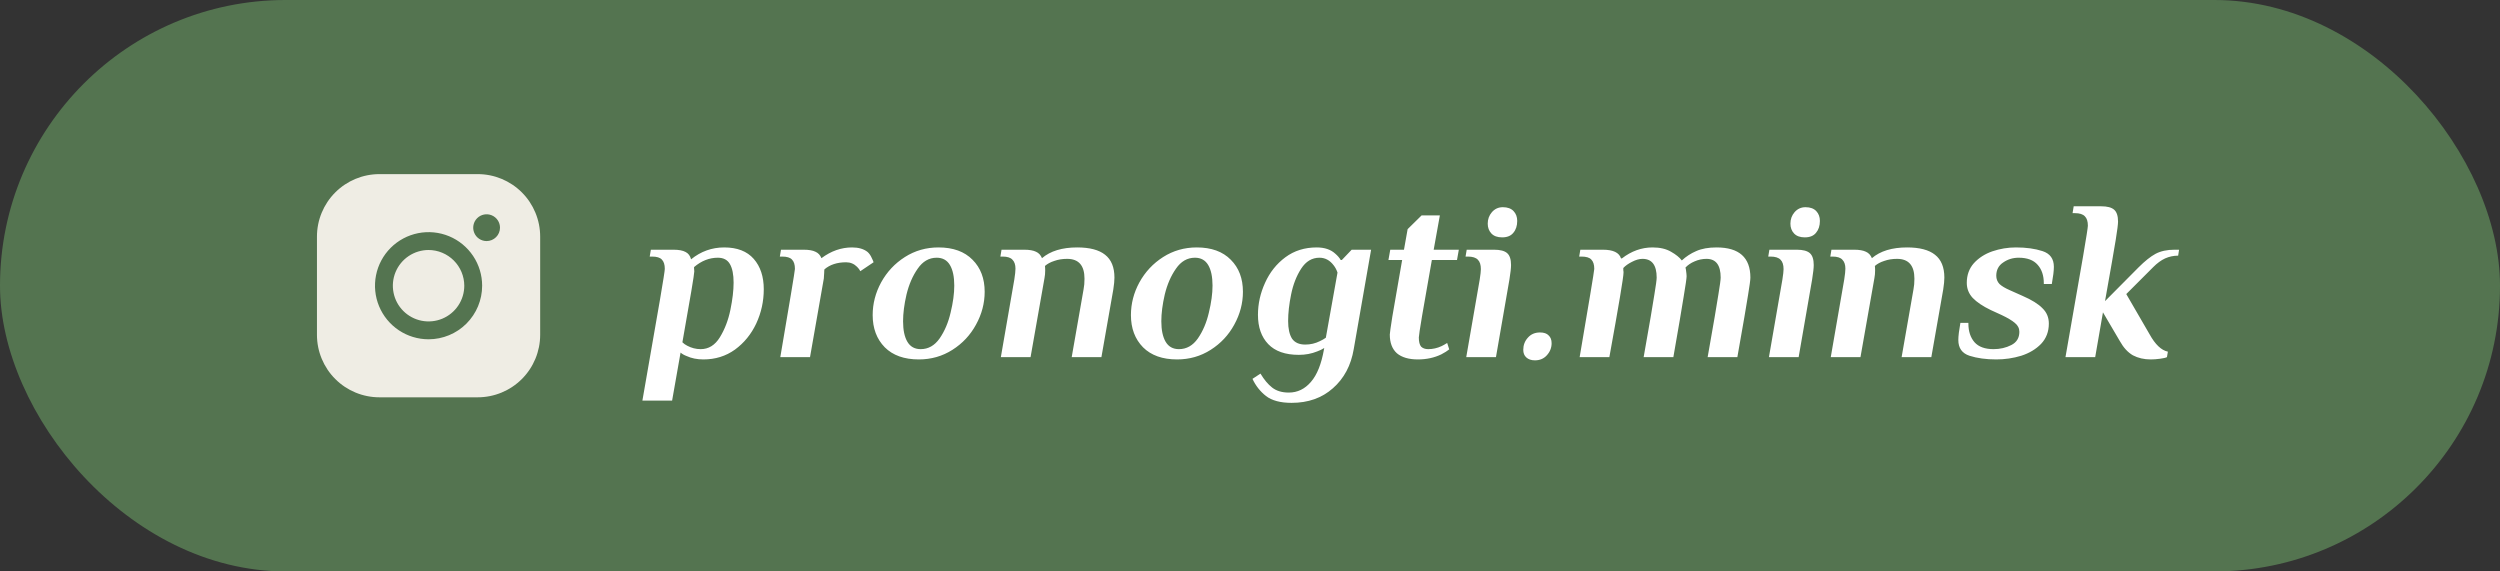 <?xml version="1.0" encoding="UTF-8"?> <svg xmlns="http://www.w3.org/2000/svg" width="175" height="40" viewBox="0 0 175 40" fill="none"><rect x="0" y="0" width="175" height="40" fill="#333333" stroke="none"/> <rect width="175" height="40" rx="20" fill="#547450"></rect> <path d="M32.5 20C32.5 20.494 32.353 20.978 32.078 21.389C31.804 21.8 31.413 22.12 30.956 22.31C30.5 22.499 29.997 22.548 29.512 22.452C29.027 22.355 28.582 22.117 28.232 21.768C27.882 21.418 27.644 20.973 27.548 20.488C27.451 20.003 27.501 19.5 27.69 19.043C27.879 18.587 28.2 18.196 28.611 17.921C29.022 17.647 29.505 17.5 30 17.5C30.662 17.502 31.297 17.766 31.765 18.235C32.234 18.703 32.498 19.338 32.5 20ZM37.812 16.562V23.438C37.812 24.598 37.351 25.711 36.531 26.531C35.71 27.352 34.598 27.812 33.437 27.812H26.562C25.402 27.812 24.289 27.352 23.469 26.531C22.648 25.711 22.187 24.598 22.187 23.438V16.562C22.187 15.402 22.648 14.289 23.469 13.469C24.289 12.648 25.402 12.188 26.562 12.188H33.437C34.598 12.188 35.71 12.648 36.531 13.469C37.351 14.289 37.812 15.402 37.812 16.562ZM33.75 20C33.75 19.258 33.53 18.533 33.118 17.917C32.706 17.3 32.12 16.819 31.435 16.535C30.75 16.252 29.996 16.177 29.268 16.322C28.541 16.467 27.873 16.824 27.348 17.348C26.824 17.873 26.466 18.541 26.322 19.268C26.177 19.996 26.251 20.75 26.535 21.435C26.819 22.12 27.3 22.706 27.916 23.118C28.533 23.53 29.258 23.75 30 23.75C30.994 23.75 31.948 23.355 32.651 22.652C33.355 21.948 33.75 20.995 33.75 20ZM35 15.938C35 15.752 34.945 15.571 34.842 15.417C34.739 15.262 34.592 15.142 34.421 15.071C34.25 15 34.061 14.982 33.879 15.018C33.697 15.054 33.531 15.143 33.399 15.275C33.268 15.406 33.179 15.573 33.143 15.755C33.107 15.937 33.125 16.125 33.196 16.296C33.267 16.468 33.387 16.614 33.541 16.717C33.696 16.82 33.877 16.875 34.062 16.875C34.311 16.875 34.549 16.776 34.725 16.6C34.901 16.425 35 16.186 35 15.938Z" fill="#EFEDE4"></path> <path d="M44.968 28.04C45.565 24.637 45.976 22.28 46.2 20.968C46.424 19.656 46.536 18.941 46.536 18.824C46.536 18.525 46.467 18.307 46.328 18.168C46.2 18.029 45.971 17.96 45.64 17.96H45.48L45.56 17.48H47.144C47.517 17.48 47.8 17.533 47.992 17.64C48.184 17.736 48.312 17.907 48.376 18.152C49.059 17.597 49.832 17.32 50.696 17.32C51.603 17.32 52.291 17.587 52.76 18.12C53.229 18.653 53.464 19.363 53.464 20.248C53.464 21.091 53.288 21.891 52.936 22.648C52.584 23.395 52.088 24.003 51.448 24.472C50.808 24.931 50.072 25.16 49.24 25.16C48.792 25.16 48.397 25.08 48.056 24.92C47.885 24.856 47.747 24.776 47.64 24.68L47.048 28.04H44.968ZM49.048 24.44C49.603 24.44 50.051 24.163 50.392 23.608C50.733 23.053 50.979 22.413 51.128 21.688C51.277 20.963 51.352 20.328 51.352 19.784C51.352 19.219 51.267 18.787 51.096 18.488C50.925 18.189 50.643 18.04 50.248 18.04C49.651 18.04 49.096 18.259 48.584 18.696V18.776L48.6 19C48.6 19.192 48.323 20.845 47.768 23.96C47.864 24.056 47.976 24.136 48.104 24.2C48.403 24.36 48.717 24.44 49.048 24.44ZM60.733 17.64C60.851 17.747 60.947 17.885 61.021 18.056C61.107 18.227 61.149 18.328 61.149 18.36L60.221 18.984C60.179 18.888 60.104 18.787 59.997 18.68C59.784 18.467 59.528 18.36 59.229 18.36C58.6 18.36 58.093 18.525 57.709 18.856C57.699 18.909 57.693 18.989 57.693 19.096C57.693 19.149 57.688 19.229 57.677 19.336C57.677 19.443 57.667 19.539 57.645 19.624L56.701 25H54.621C55.059 22.419 55.304 20.968 55.357 20.648C55.549 19.496 55.645 18.888 55.645 18.824C55.645 18.525 55.576 18.307 55.437 18.168C55.309 18.029 55.08 17.96 54.749 17.96H54.589L54.669 17.48H56.253C56.616 17.48 56.893 17.528 57.085 17.624C57.277 17.709 57.416 17.859 57.501 18.072C58.173 17.571 58.888 17.32 59.645 17.32C60.104 17.32 60.467 17.427 60.733 17.64ZM64.319 25.16C63.295 25.16 62.501 24.877 61.935 24.312C61.37 23.736 61.087 22.984 61.087 22.056C61.087 21.256 61.285 20.493 61.679 19.768C62.084 19.032 62.639 18.44 63.343 17.992C64.047 17.544 64.831 17.32 65.695 17.32C66.719 17.32 67.514 17.608 68.079 18.184C68.644 18.749 68.927 19.496 68.927 20.424C68.927 21.224 68.725 21.992 68.319 22.728C67.924 23.453 67.375 24.04 66.671 24.488C65.967 24.936 65.183 25.16 64.319 25.16ZM64.447 24.44C64.981 24.44 65.423 24.189 65.775 23.688C66.127 23.176 66.383 22.573 66.543 21.88C66.714 21.176 66.799 20.547 66.799 19.992C66.799 19.373 66.698 18.893 66.495 18.552C66.293 18.211 65.983 18.04 65.567 18.04C65.034 18.04 64.591 18.296 64.239 18.808C63.887 19.309 63.626 19.912 63.455 20.616C63.295 21.309 63.215 21.933 63.215 22.488C63.215 23.107 63.316 23.587 63.519 23.928C63.722 24.269 64.031 24.44 64.447 24.44ZM71.003 19.56C71.056 19.219 71.083 18.968 71.083 18.808C71.083 18.531 71.013 18.323 70.875 18.184C70.747 18.035 70.517 17.96 70.187 17.96H70.027L70.107 17.48H71.691C72.053 17.48 72.331 17.528 72.523 17.624C72.715 17.709 72.853 17.859 72.939 18.072C73.525 17.571 74.347 17.32 75.403 17.32C76.278 17.32 76.928 17.491 77.355 17.832C77.792 18.173 78.011 18.707 78.011 19.432C78.011 19.645 77.984 19.923 77.931 20.264L77.099 25H75.019L75.851 20.248C75.894 20.035 75.915 19.789 75.915 19.512C75.915 18.584 75.51 18.12 74.699 18.12C74.368 18.12 74.07 18.168 73.803 18.264C73.536 18.349 73.317 18.467 73.147 18.616C73.157 18.691 73.163 18.797 73.163 18.936C73.163 19.128 73.147 19.304 73.115 19.464L72.139 25H70.059L71.003 19.56ZM82.397 25.16C81.373 25.16 80.579 24.877 80.013 24.312C79.448 23.736 79.165 22.984 79.165 22.056C79.165 21.256 79.363 20.493 79.757 19.768C80.163 19.032 80.717 18.44 81.421 17.992C82.125 17.544 82.909 17.32 83.773 17.32C84.797 17.32 85.592 17.608 86.157 18.184C86.723 18.749 87.005 19.496 87.005 20.424C87.005 21.224 86.803 21.992 86.397 22.728C86.003 23.453 85.453 24.04 84.749 24.488C84.045 24.936 83.261 25.16 82.397 25.16ZM82.525 24.44C83.059 24.44 83.501 24.189 83.853 23.688C84.205 23.176 84.461 22.573 84.621 21.88C84.792 21.176 84.877 20.547 84.877 19.992C84.877 19.373 84.776 18.893 84.573 18.552C84.371 18.211 84.061 18.04 83.645 18.04C83.112 18.04 82.669 18.296 82.317 18.808C81.965 19.309 81.704 19.912 81.533 20.616C81.373 21.309 81.293 21.933 81.293 22.488C81.293 23.107 81.395 23.587 81.597 23.928C81.8 24.269 82.109 24.44 82.525 24.44ZM90.409 28.2C89.63 28.2 89.033 28.04 88.617 27.72C88.212 27.4 87.897 27 87.673 26.52L88.233 26.152C88.489 26.579 88.761 26.904 89.049 27.128C89.348 27.363 89.737 27.48 90.217 27.48C90.825 27.48 91.342 27.229 91.769 26.728C92.196 26.237 92.5 25.475 92.681 24.44L92.697 24.36C92.548 24.456 92.382 24.536 92.201 24.6C91.806 24.76 91.38 24.84 90.921 24.84C89.972 24.84 89.257 24.589 88.777 24.088C88.297 23.587 88.057 22.904 88.057 22.04C88.057 21.272 88.222 20.525 88.553 19.8C88.884 19.064 89.358 18.467 89.977 18.008C90.596 17.549 91.326 17.32 92.169 17.32C92.724 17.32 93.161 17.469 93.481 17.768C93.641 17.907 93.764 18.051 93.849 18.2H93.929L94.617 17.48H95.977L94.761 24.44C94.569 25.581 94.084 26.493 93.305 27.176C92.537 27.859 91.572 28.2 90.409 28.2ZM91.369 24.12C91.732 24.12 92.073 24.04 92.393 23.88C92.553 23.805 92.692 23.725 92.809 23.64L93.625 19.08C93.561 18.888 93.47 18.717 93.353 18.568C93.086 18.216 92.756 18.04 92.361 18.04C91.838 18.04 91.412 18.296 91.081 18.808C90.75 19.32 90.516 19.923 90.377 20.616C90.238 21.299 90.169 21.917 90.169 22.472C90.169 23.005 90.26 23.416 90.441 23.704C90.633 23.981 90.942 24.12 91.369 24.12ZM99.254 25.16C98.614 25.16 98.123 25.016 97.782 24.728C97.451 24.429 97.286 23.992 97.286 23.416C97.286 23.331 97.344 22.915 97.462 22.168C97.59 21.411 97.819 20.088 98.15 18.2H97.19L97.318 17.48H98.278L98.534 16.04L99.51 15.08H100.79L100.358 17.48H102.118L101.99 18.2H100.23C99.622 21.603 99.318 23.411 99.318 23.624C99.318 23.923 99.371 24.136 99.478 24.264C99.595 24.381 99.76 24.44 99.974 24.44C100.294 24.44 100.603 24.371 100.902 24.232C100.998 24.189 101.131 24.115 101.302 24.008L101.446 24.456C101.318 24.563 101.131 24.68 100.886 24.808C100.395 25.043 99.851 25.16 99.254 25.16ZM105.149 16.616C104.819 16.616 104.568 16.525 104.397 16.344C104.227 16.163 104.141 15.933 104.141 15.656C104.141 15.347 104.237 15.08 104.429 14.856C104.632 14.621 104.888 14.504 105.197 14.504C105.528 14.504 105.779 14.595 105.949 14.776C106.12 14.957 106.205 15.187 106.205 15.464C106.205 15.805 106.115 16.083 105.933 16.296C105.763 16.509 105.501 16.616 105.149 16.616ZM103.581 19.56C103.635 19.219 103.661 18.979 103.661 18.84C103.661 18.541 103.592 18.323 103.453 18.184C103.315 18.035 103.08 17.96 102.749 17.96H102.589L102.669 17.48H104.589C105.016 17.48 105.32 17.56 105.501 17.72C105.683 17.88 105.773 18.157 105.773 18.552C105.773 18.755 105.736 19.091 105.661 19.56L104.717 25H102.637L103.581 19.56ZM107.445 25.224C107.189 25.224 106.986 25.155 106.837 25.016C106.698 24.888 106.629 24.712 106.629 24.488C106.629 24.157 106.736 23.875 106.949 23.64C107.162 23.395 107.445 23.272 107.797 23.272C108.074 23.272 108.277 23.341 108.405 23.48C108.544 23.608 108.613 23.789 108.613 24.024C108.613 24.344 108.501 24.627 108.277 24.872C108.064 25.107 107.786 25.224 107.445 25.224ZM110.575 25C111.012 22.419 111.257 20.968 111.311 20.648C111.503 19.496 111.599 18.888 111.599 18.824C111.599 18.525 111.529 18.307 111.391 18.168C111.263 18.029 111.033 17.96 110.703 17.96H110.543L110.623 17.48H112.207C112.921 17.48 113.343 17.683 113.471 18.088H113.535C114.196 17.576 114.911 17.32 115.679 17.32C116.201 17.32 116.633 17.421 116.975 17.624C117.316 17.816 117.567 18.019 117.727 18.232C118.025 17.955 118.361 17.736 118.735 17.576C119.119 17.405 119.593 17.32 120.159 17.32C121.737 17.32 122.527 18.024 122.527 19.432C122.527 19.592 122.473 19.992 122.367 20.632C122.271 21.261 122.02 22.717 121.615 25H119.535C119.94 22.717 120.191 21.256 120.287 20.616C120.393 19.976 120.447 19.581 120.447 19.432C120.447 18.557 120.116 18.12 119.455 18.12C119.167 18.12 118.889 18.179 118.623 18.296C118.367 18.403 118.153 18.547 117.983 18.728L118.015 18.872C118.047 19.096 118.062 19.251 118.062 19.336C118.062 19.475 117.993 19.955 117.855 20.776C117.727 21.587 117.487 22.995 117.135 25H115.055C115.46 22.717 115.711 21.256 115.807 20.616C115.913 19.976 115.967 19.581 115.967 19.432C115.967 18.557 115.636 18.12 114.975 18.12C114.751 18.12 114.505 18.189 114.239 18.328C113.983 18.456 113.78 18.6 113.631 18.76V18.84C113.631 18.861 113.631 18.888 113.631 18.92C113.641 18.952 113.647 19.005 113.647 19.08C113.647 19.389 113.316 21.363 112.655 25H110.575ZM126.337 16.616C126.006 16.616 125.756 16.525 125.585 16.344C125.414 16.163 125.329 15.933 125.329 15.656C125.329 15.347 125.425 15.08 125.617 14.856C125.82 14.621 126.076 14.504 126.385 14.504C126.716 14.504 126.966 14.595 127.137 14.776C127.308 14.957 127.393 15.187 127.393 15.464C127.393 15.805 127.302 16.083 127.121 16.296C126.95 16.509 126.689 16.616 126.337 16.616ZM124.769 19.56C124.822 19.219 124.849 18.979 124.849 18.84C124.849 18.541 124.78 18.323 124.641 18.184C124.502 18.035 124.268 17.96 123.937 17.96H123.777L123.857 17.48H125.777C126.204 17.48 126.508 17.56 126.689 17.72C126.87 17.88 126.961 18.157 126.961 18.552C126.961 18.755 126.924 19.091 126.849 19.56L125.905 25H123.825L124.769 19.56ZM129.097 19.56C129.15 19.219 129.177 18.968 129.177 18.808C129.177 18.531 129.107 18.323 128.969 18.184C128.841 18.035 128.611 17.96 128.281 17.96H128.121L128.201 17.48H129.785C130.147 17.48 130.425 17.528 130.617 17.624C130.809 17.709 130.947 17.859 131.033 18.072C131.619 17.571 132.441 17.32 133.497 17.32C134.371 17.32 135.022 17.491 135.449 17.832C135.886 18.173 136.105 18.707 136.105 19.432C136.105 19.645 136.078 19.923 136.025 20.264L135.193 25H133.113L133.945 20.248C133.987 20.035 134.009 19.789 134.009 19.512C134.009 18.584 133.603 18.12 132.793 18.12C132.462 18.12 132.163 18.168 131.897 18.264C131.63 18.349 131.411 18.467 131.241 18.616C131.251 18.691 131.257 18.797 131.257 18.936C131.257 19.128 131.241 19.304 131.209 19.464L130.233 25H128.153L129.097 19.56ZM139.739 25.16C139.024 25.16 138.4 25.075 137.867 24.904C137.344 24.733 137.083 24.365 137.083 23.8C137.083 23.533 137.131 23.133 137.227 22.6H137.787V22.648C137.787 23.192 137.931 23.629 138.219 23.96C138.507 24.28 138.95 24.44 139.547 24.44C140.006 24.44 140.422 24.344 140.795 24.152C141.168 23.96 141.355 23.651 141.355 23.224C141.355 22.979 141.248 22.771 141.035 22.6C140.832 22.429 140.528 22.248 140.123 22.056L139.355 21.704C138.8 21.437 138.379 21.155 138.091 20.856C137.814 20.557 137.675 20.205 137.675 19.8C137.675 19.256 137.84 18.797 138.171 18.424C138.512 18.051 138.944 17.773 139.467 17.592C140 17.411 140.55 17.32 141.115 17.32C141.83 17.32 142.448 17.405 142.971 17.576C143.504 17.747 143.771 18.115 143.771 18.68C143.771 18.947 143.723 19.347 143.627 19.88H143.067V19.832C143.067 19.288 142.923 18.856 142.635 18.536C142.347 18.205 141.904 18.04 141.307 18.04C140.902 18.04 140.539 18.152 140.219 18.376C139.899 18.589 139.739 18.899 139.739 19.304C139.739 19.528 139.814 19.72 139.963 19.88C140.123 20.029 140.363 20.173 140.683 20.312L141.579 20.712C142.219 20.989 142.683 21.277 142.971 21.576C143.27 21.864 143.419 22.221 143.419 22.648C143.419 23.213 143.238 23.688 142.875 24.072C142.512 24.445 142.048 24.723 141.483 24.904C140.918 25.075 140.336 25.16 139.739 25.16ZM150.551 25.16C150.082 25.16 149.666 25.064 149.303 24.872C148.951 24.669 148.647 24.339 148.391 23.88L147.207 21.864L146.663 25H144.583C145.18 21.608 145.591 19.256 145.815 17.944C146.039 16.632 146.151 15.917 146.151 15.8C146.151 15.501 146.082 15.283 145.943 15.144C145.804 14.995 145.57 14.92 145.239 14.92H145.079L145.159 14.44H147.079C147.506 14.44 147.81 14.52 147.991 14.68C148.172 14.84 148.263 15.117 148.263 15.512C148.263 15.693 148.21 16.115 148.103 16.776C147.996 17.437 147.746 18.872 147.351 21.08L149.703 18.712C150.14 18.275 150.535 17.96 150.887 17.768C151.25 17.576 151.692 17.48 152.215 17.48H152.535L152.471 17.896C152.151 17.896 151.847 17.96 151.559 18.088C151.282 18.216 151.004 18.419 150.727 18.696L148.839 20.584L150.471 23.4C150.866 24.115 151.292 24.52 151.751 24.616L151.687 25C151.602 25.043 151.442 25.08 151.207 25.112C150.972 25.144 150.754 25.16 150.551 25.16Z" fill="white"></path> </svg> 